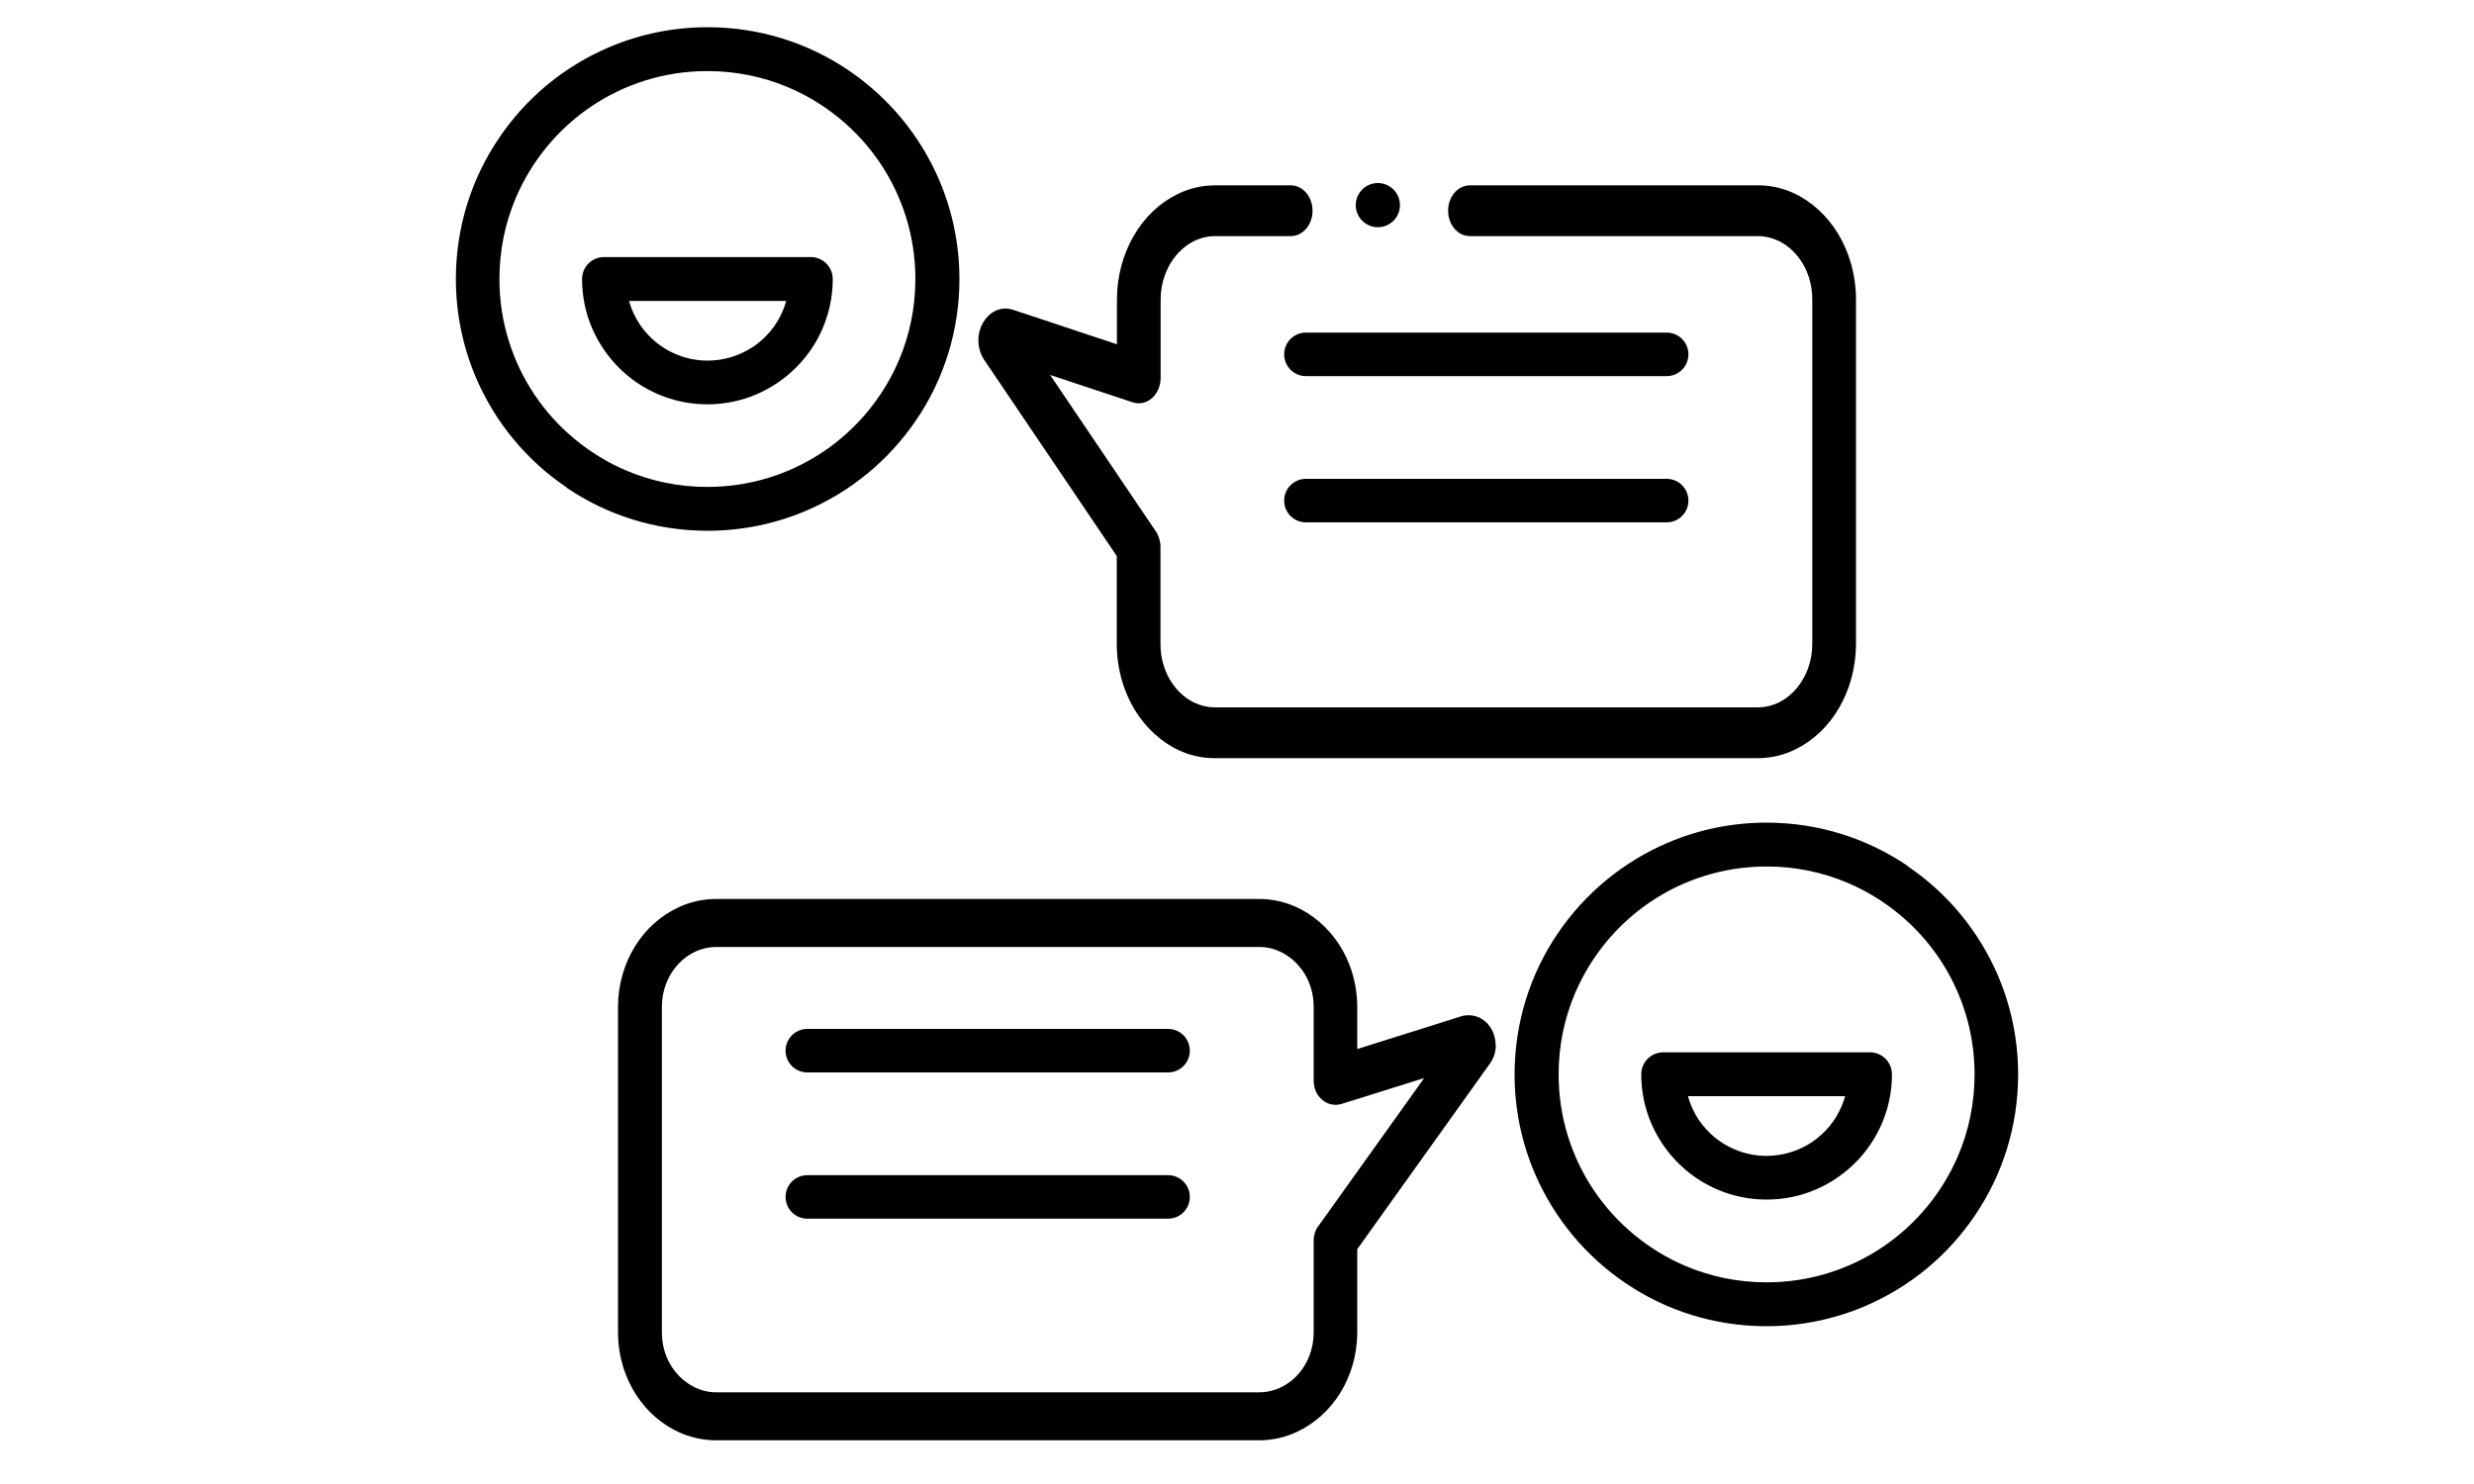 <?xml version="1.0" encoding="UTF-8"?><svg id="Calque_1" xmlns="http://www.w3.org/2000/svg" viewBox="0 0 150 90"><defs><style>.cls-1{fill:none;}</style></defs><path d="M45.66,21.03c-.79.53-1.74.84-2.76.84-.69,0-1.33-.14-1.92-.39-.89-.37-1.64-1-2.18-1.79-.29-.44-.52-.92-.66-1.44h9.53c-.06.21-.13.41-.21.6-.37.89-1,1.64-1.79,2.18h0ZM38.64,23.22c1.21.82,2.68,1.3,4.25,1.3,1.04,0,2.05-.21,2.96-.6,1.36-.58,2.52-1.54,3.34-2.75.82-1.21,1.3-2.68,1.3-4.25,0-.35-.14-.69-.39-.94-.25-.25-.59-.39-.94-.39h-12.54c-.35,0-.69.14-.94.39-.25.25-.39.59-.39.94,0,1.04.21,2.05.6,2.96.58,1.36,1.54,2.52,2.75,3.34h0Z"/><path d="M31.27,12.01c.96-2.26,2.56-4.19,4.57-5.55,2.02-1.36,4.44-2.15,7.05-2.15,1.75,0,3.4.35,4.91.99,2.26.96,4.19,2.56,5.55,4.57,1.36,2.02,2.15,4.44,2.15,7.05,0,1.75-.35,3.4-.99,4.91-.96,2.26-2.56,4.19-4.57,5.55-2.02,1.36-4.44,2.15-7.05,2.15-1.75,0-3.4-.35-4.91-.99-2.26-.96-4.19-2.56-5.55-4.57-1.36-2.02-2.15-4.44-2.15-7.05,0-1.75.35-3.4.99-4.91h0ZM34.36,29.58c2.43,1.65,5.38,2.61,8.54,2.61,2.1,0,4.12-.43,5.94-1.2,2.74-1.16,5.07-3.09,6.72-5.53,1.65-2.43,2.61-5.38,2.61-8.54,0-2.1-.43-4.12-1.2-5.94-1.16-2.74-3.09-5.07-5.53-6.72-2.43-1.65-5.38-2.61-8.54-2.61-2.1,0-4.12.43-5.94,1.2-2.74,1.16-5.07,3.09-6.71,5.53-1.65,2.43-2.61,5.38-2.61,8.54,0,2.1.43,4.12,1.2,5.94,1.16,2.74,3.09,5.07,5.53,6.71h0Z"/><path d="M101.05,20.17h-21.87c-.73,0-1.32.59-1.32,1.32s.59,1.32,1.32,1.32h21.87c.73,0,1.32-.59,1.32-1.32s-.59-1.32-1.32-1.32h0Z"/><path d="M101.05,29.04h-21.87c-.73,0-1.32.59-1.32,1.32s.59,1.32,1.32,1.32h21.87c.73,0,1.32-.59,1.32-1.32s-.59-1.32-1.32-1.32h0Z"/><path d="M59.67,21.82h0s8.04,11.9,8.04,11.9v5.33c0,.95.17,1.87.47,2.7.45,1.25,1.21,2.3,2.16,3.05.95.75,2.1,1.19,3.33,1.18h32.9c.82,0,1.61-.19,2.32-.55,1.07-.53,1.98-1.4,2.62-2.51.64-1.1,1.02-2.45,1.02-3.88v-20.87c0-.95-.17-1.87-.47-2.7-.45-1.25-1.21-2.3-2.16-3.05-.95-.75-2.1-1.19-3.33-1.18h-17.45c-.73,0-1.32.69-1.32,1.54s.59,1.54,1.32,1.54h17.45c.46,0,.89.11,1.29.3.59.29,1.1.78,1.46,1.4.36.62.56,1.35.56,2.15v20.87c0,.54-.09,1.04-.26,1.5-.25.69-.67,1.28-1.2,1.7-.53.42-1.16.66-1.85.66h-32.9c-.46,0-.89-.11-1.29-.3-.59-.29-1.1-.78-1.46-1.4-.36-.62-.56-1.35-.56-2.15v-5.87c0-.34-.1-.68-.28-.95l-6.41-9.49,5.01,1.66c.4.13.83.04,1.16-.25.33-.29.53-.75.53-1.23v-4.74c0-.54.09-1.04.26-1.5.25-.69.67-1.28,1.2-1.7.53-.42,1.16-.66,1.85-.66h4.58c.73,0,1.32-.69,1.32-1.54s-.59-1.54-1.32-1.54h-4.58c-.82,0-1.61.19-2.32.55-1.07.53-1.98,1.4-2.62,2.51-.64,1.1-1.02,2.45-1.02,3.88v2.7l-6.29-2.09h0c-.15-.05-.31-.08-.46-.08-.24,0-.47.06-.67.17-.3.16-.54.41-.71.71-.17.3-.27.66-.27,1.05,0,.2.03.42.09.62.06.2.15.4.26.56h0Z"/><path d="M109.87,69.26c-.79.53-1.74.84-2.77.84-.69,0-1.33-.14-1.92-.39-.89-.37-1.64-1-2.18-1.79-.29-.44-.52-.92-.66-1.44h9.53c-.06.21-.13.41-.21.6-.37.89-1,1.64-1.79,2.18h0ZM102.86,71.45c1.21.82,2.68,1.3,4.25,1.3,1.05,0,2.05-.21,2.96-.6,1.36-.58,2.52-1.54,3.34-2.75.82-1.21,1.3-2.68,1.3-4.25,0-.35-.14-.69-.39-.94-.25-.25-.59-.39-.94-.39h-12.54c-.35,0-.69.14-.94.39-.25.25-.39.59-.39.94,0,1.05.21,2.05.6,2.96.58,1.36,1.54,2.52,2.75,3.34h0Z"/><path d="M118.73,70.07c-.96,2.26-2.56,4.19-4.57,5.55-2.02,1.36-4.44,2.15-7.05,2.15-1.75,0-3.4-.35-4.91-.99-2.26-.96-4.19-2.56-5.55-4.57-1.36-2.02-2.15-4.44-2.15-7.05,0-1.75.35-3.4.99-4.91.96-2.26,2.56-4.19,4.57-5.55,2.02-1.36,4.44-2.15,7.05-2.15,1.75,0,3.4.35,4.91.99,2.26.96,4.19,2.56,5.55,4.57,1.36,2.02,2.15,4.44,2.15,7.05,0,1.75-.35,3.4-.99,4.91h0ZM115.64,52.5c-2.43-1.65-5.38-2.61-8.54-2.61-2.1,0-4.12.43-5.94,1.2-2.74,1.16-5.07,3.09-6.72,5.53-1.65,2.43-2.61,5.38-2.61,8.54,0,2.1.43,4.12,1.2,5.94,1.16,2.74,3.09,5.07,5.53,6.72,2.43,1.65,5.38,2.61,8.54,2.61,2.1,0,4.12-.43,5.94-1.2,2.74-1.16,5.07-3.09,6.71-5.53,1.65-2.43,2.61-5.38,2.61-8.54,0-2.1-.43-4.12-1.2-5.94-1.16-2.74-3.09-5.07-5.53-6.71h0Z"/><polygon points="89.58 58.97 89.58 58.97 89.58 58.97 89.58 58.97 89.58 58.97"/><path d="M70.82,71.27h-21.87c-.73,0-1.32.59-1.32,1.32s.59,1.32,1.32,1.32h21.87c.73,0,1.32-.59,1.32-1.32s-.59-1.32-1.32-1.32h0Z"/><path d="M79.93,74.35c-.18.25-.28.58-.28.9v5.55c0,.51-.09.98-.26,1.42-.25.65-.67,1.21-1.2,1.6-.53.39-1.16.62-1.85.62h-32.9c-.46,0-.89-.1-1.29-.29-.59-.28-1.1-.74-1.46-1.32-.36-.58-.56-1.28-.56-2.03v-19.73c0-.51.09-.98.26-1.42.25-.65.67-1.21,1.2-1.6.53-.39,1.16-.62,1.85-.62h32.9c.46,0,.89.1,1.29.29.59.28,1.1.74,1.46,1.32.36.58.56,1.28.56,2.03v4.48c0,.46.19.89.53,1.16.33.28.76.36,1.16.24l5.01-1.57-6.41,8.97h0ZM90.68,63.38c0-.25-.05-.48-.12-.69-.12-.32-.31-.59-.57-.79-.13-.1-.28-.19-.44-.24-.16-.06-.34-.09-.51-.09-.15,0-.31.02-.46.07l-6.29,1.98v-2.55c0-.9-.17-1.77-.47-2.55-.45-1.18-1.21-2.17-2.16-2.88-.95-.71-2.1-1.12-3.33-1.12h-32.9c-.82,0-1.61.18-2.32.52-1.07.5-1.98,1.33-2.62,2.37-.64,1.04-1.02,2.31-1.02,3.66v19.73c0,.9.17,1.77.47,2.55.45,1.18,1.21,2.18,2.16,2.88.95.71,2.1,1.12,3.33,1.12h32.9c.82,0,1.61-.18,2.32-.52,1.07-.5,1.98-1.33,2.62-2.37.64-1.04,1.02-2.31,1.02-3.66v-5.04l8.04-11.25h0c.11-.16.21-.34.27-.53.06-.19.09-.39.09-.59h0Z"/><path d="M70.82,62.4h-21.87c-.73,0-1.32.59-1.32,1.32s.59,1.32,1.32,1.32h21.87c.73,0,1.32-.59,1.32-1.32s-.59-1.32-1.32-1.32h0Z"/><path d="M83.54,13.78c.74,0,1.34-.6,1.34-1.34s-.6-1.34-1.34-1.34-1.34.6-1.34,1.34.6,1.34,1.34,1.34h0Z"/><rect class="cls-1" y="0" width="150" height="90"/></svg>